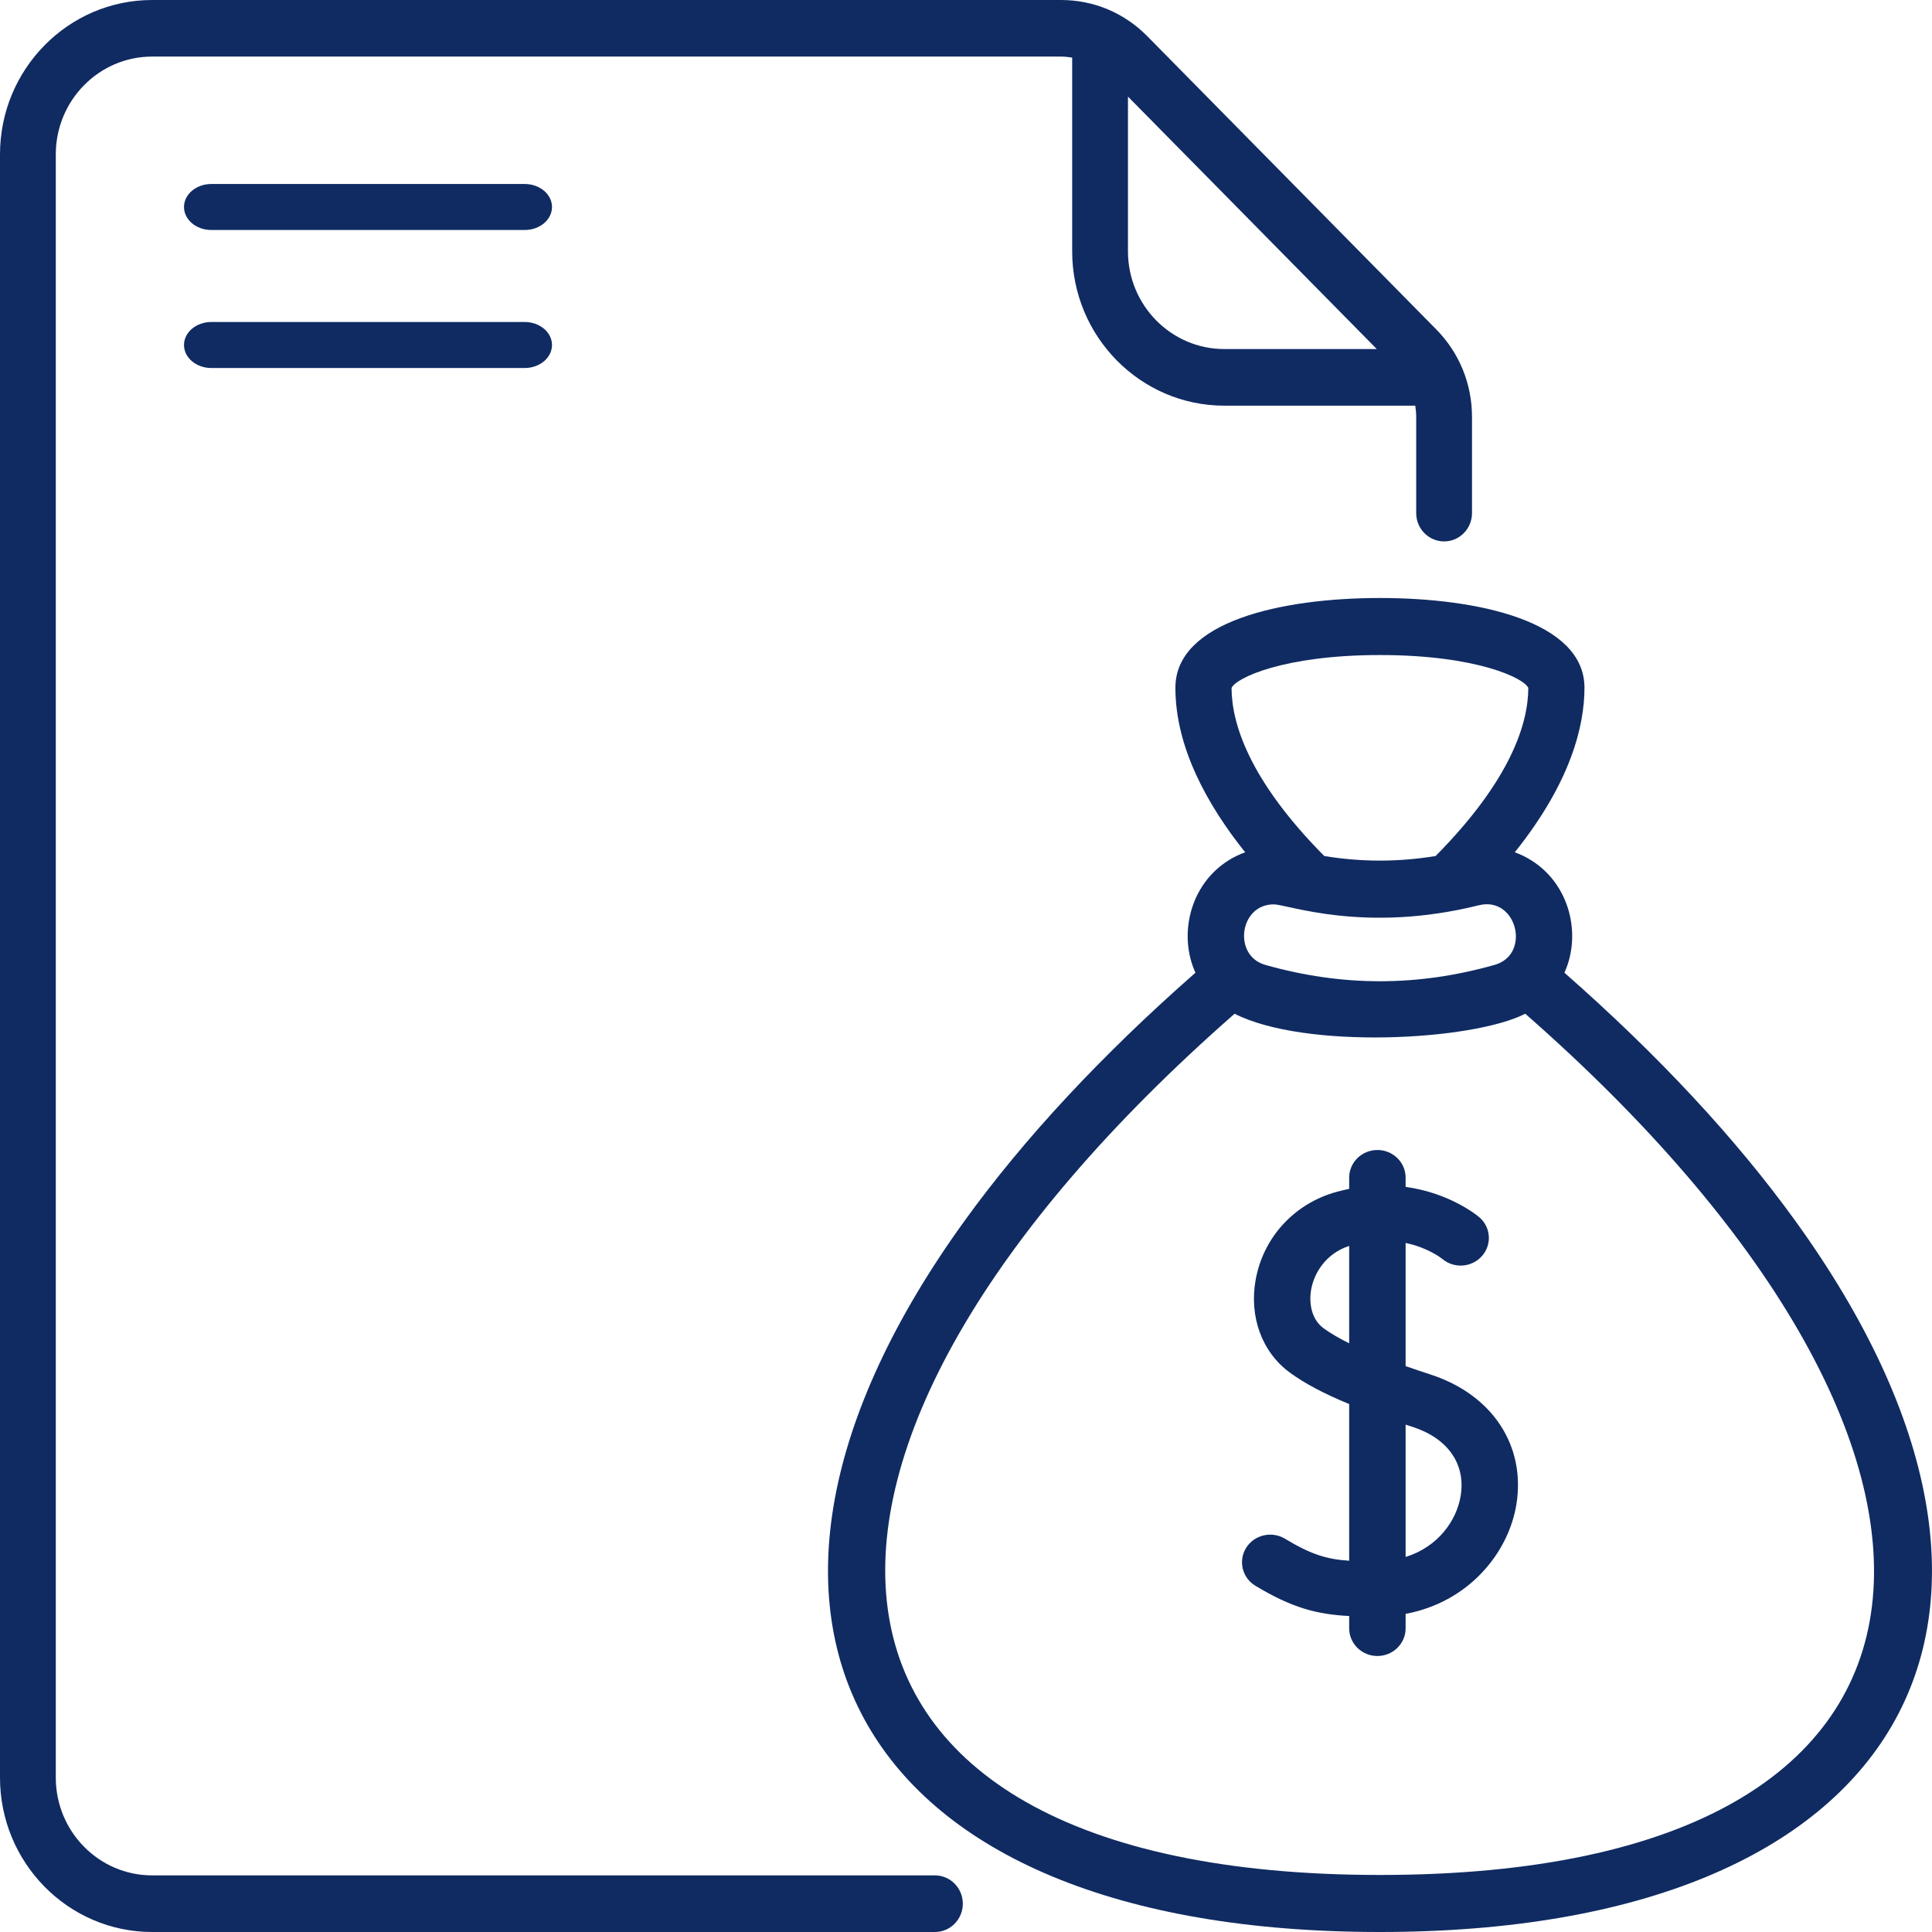 <?xml version="1.0" encoding="UTF-8"?> <svg xmlns="http://www.w3.org/2000/svg" xmlns:xlink="http://www.w3.org/1999/xlink" width="42px" height="42px" viewBox="0 0 42 42" version="1.1"><!-- Generator: Sketch 63.1 (92452) - https://sketch.com --><title>files-and-folders</title><desc>Created with Sketch.</desc><g id="Symbols" stroke="none" stroke-width="1" fill="none" fill-rule="evenodd"><g id="Icon/Investor" transform="translate(0, 1)" fill="#102B62" fill-rule="nonzero"><g id="files-and-folders" transform="translate(0, -1)"><path d="M11.407,4 L4.593,4 C4.266,4 4,4.224 4,4.5 C4,4.776 4.266,5 4.593,5 L11.407,5 C11.734,5 12,4.776 12,4.5 C12,4.224 11.734,4 11.407,4 Z" id="Path"></path><path d="M11.407,7 L4.593,7 C4.266,7 4,7.224 4,7.5 C4,7.776 4.266,8 4.593,8 L11.407,8 C11.734,8 12,7.776 12,7.5 C12,7.224 11.734,7 11.407,7 Z" id="Path"></path><path d="M31.105,29.883 C30.925,29.824 30.741,29.763 30.557,29.698 L30.557,27.021 C31.042,27.123 31.331,27.349 31.356,27.369 C31.611,27.583 31.996,27.555 32.216,27.306 C32.439,27.055 32.411,26.676 32.156,26.459 C32.12,26.429 31.527,25.935 30.557,25.802 L30.557,25.601 C30.557,25.269 30.282,25 29.944,25 C29.605,25 29.33,25.269 29.33,25.601 L29.33,25.845 C29.238,25.864 29.145,25.886 29.049,25.912 C28.14,26.165 27.469,26.892 27.299,27.81 C27.148,28.621 27.435,29.401 28.048,29.845 C28.373,30.08 28.777,30.295 29.33,30.523 L29.33,33.929 C28.834,33.897 28.494,33.788 27.935,33.451 C27.647,33.277 27.269,33.365 27.091,33.647 C26.914,33.929 27.003,34.3 27.292,34.474 C28.087,34.953 28.629,35.095 29.33,35.131 L29.33,35.399 C29.33,35.731 29.605,36 29.943,36 C30.282,36 30.557,35.731 30.557,35.399 L30.557,35.084 C31.928,34.829 32.794,33.759 32.965,32.705 C33.172,31.427 32.442,30.319 31.105,29.883 L31.105,29.883 Z M29.33,29.202 C29.121,29.099 28.933,28.991 28.777,28.878 C28.497,28.676 28.453,28.305 28.505,28.025 C28.57,27.674 28.822,27.25 29.33,27.085 L29.33,29.202 Z M31.754,32.516 C31.667,33.055 31.262,33.628 30.557,33.847 L30.557,30.97 C30.61,30.987 30.663,31.005 30.718,31.023 C31.478,31.271 31.865,31.829 31.754,32.516 L31.754,32.516 Z" id="Shape"></path><path d="M20.324,40.769 L3.307,40.769 C2.152,40.769 1.213,39.817 1.213,38.645 L1.213,3.355 C1.213,2.183 2.152,1.23 3.307,1.23 L23.067,1.23 C23.149,1.23 23.229,1.239 23.308,1.252 L23.308,5.464 C23.308,7.314 24.792,8.819 26.615,8.819 L30.766,8.819 C30.779,8.899 30.787,8.98 30.787,9.063 L30.787,11.155 C30.787,11.494 31.059,11.77 31.394,11.77 C31.728,11.77 32,11.494 32,11.155 L32,9.063 C32,8.345 31.724,7.669 31.223,7.161 L24.942,0.788 C24.442,0.28 23.776,0 23.067,0 L3.307,0 C1.483,0 0,1.505 0,3.355 L0,38.645 C0,40.495 1.483,42 3.307,42 L20.324,42 C20.659,42 20.931,41.725 20.931,41.385 C20.931,41.045 20.659,40.769 20.324,40.769 L20.324,40.769 Z M24.521,2.1 L29.93,7.588 L26.615,7.588 C25.46,7.588 24.521,6.635 24.521,5.464 L24.521,2.1 L24.521,2.1 Z" id="Shape"></path><path d="M39.032,26.545 C37.737,24.751 36.048,22.936 34.009,21.146 C34.383,20.326 34.134,19.228 33.284,18.7 C33.171,18.629 33.052,18.572 32.93,18.528 C34.156,16.997 34.445,15.769 34.445,14.951 C34.445,13.513 32.148,13 29.999,13 C27.849,13 25.552,13.513 25.552,14.951 C25.552,16.252 26.251,17.506 27.069,18.528 C26.946,18.572 26.827,18.629 26.713,18.7 C25.863,19.228 25.614,20.326 25.988,21.146 C23.949,22.936 22.26,24.751 20.965,26.545 C14.77,35.124 18.52,42 29.999,42 C41.387,42 45.276,35.192 39.032,26.545 Z M26.773,14.956 C26.861,14.742 27.9,14.24 29.999,14.24 C32.097,14.24 33.136,14.742 33.224,14.956 C33.222,15.703 32.866,16.935 31.209,18.609 C30.399,18.742 29.598,18.742 28.788,18.609 C27.131,16.935 26.775,15.703 26.773,14.956 Z M27.689,19.66 C27.988,19.66 29.659,20.3 32.147,19.68 C32.974,19.473 33.292,20.75 32.491,20.976 C30.814,21.45 29.183,21.45 27.506,20.976 C26.795,20.775 26.944,19.66 27.689,19.66 Z M29.999,40.76 C16.583,40.76 15.937,31.594 26.839,22.038 C28.367,22.815 31.996,22.629 33.158,22.038 C43.87,31.428 43.596,40.76 29.999,40.76 Z" id="Shape"></path></g></g></g></svg> 